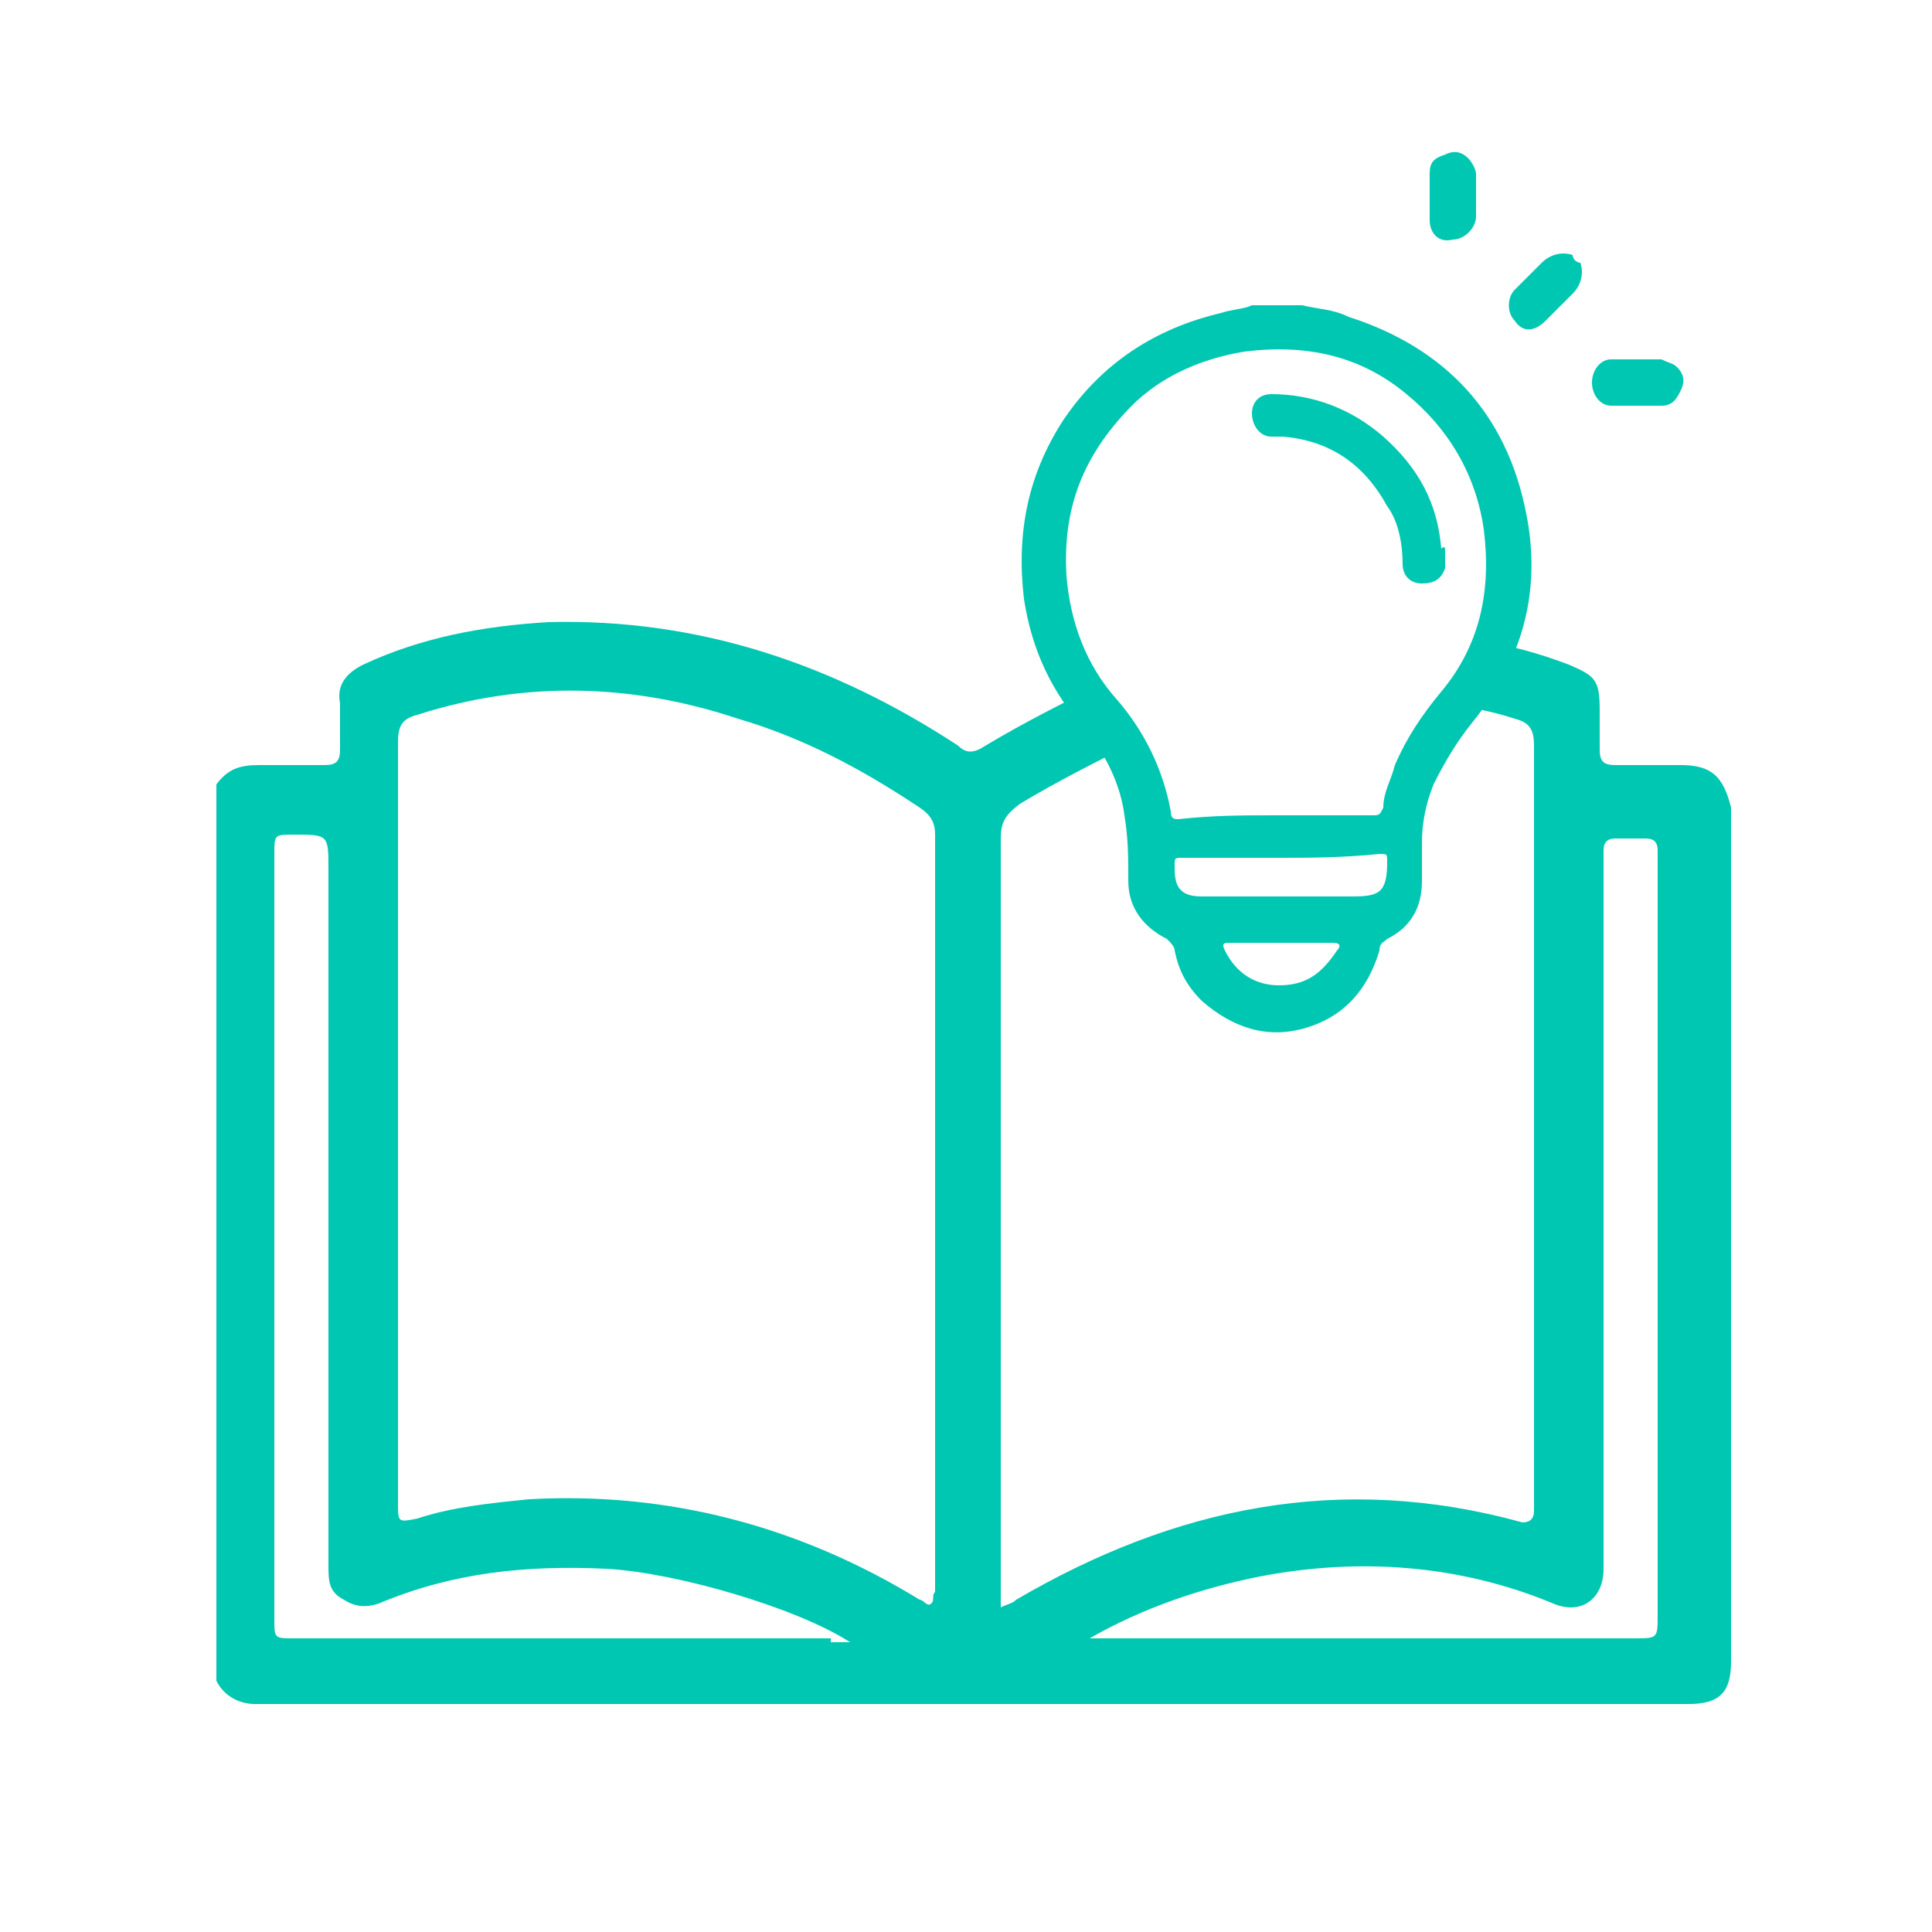 <?xml version="1.0" encoding="utf-8"?>
<!-- Generator: Adobe Illustrator 26.0.1, SVG Export Plug-In . SVG Version: 6.00 Build 0)  -->
<svg version="1.1" id="圖層_1" xmlns="http://www.w3.org/2000/svg" xmlns:xlink="http://www.w3.org/1999/xlink" x="0px" y="0px"
	 viewBox="0 0 50 50" style="enable-background:new 0 0 50 50;" xml:space="preserve">
<style type="text/css">
	.st0{fill:#00C7B1;}
</style>
<g>
	<g>
		<path class="st0" d="M43.5,19.8c-0.6,0-1.1,0-1.7,0c-0.3,0-0.4-0.1-0.4-0.4c0-0.3,0-0.7,0-1c0-0.8-0.1-0.9-0.8-1.2
			c-0.8-0.3-1.5-0.5-2.3-0.6c-0.1,0.6-0.4,1.1-0.9,1.6c0.6,0.1,1.2,0.2,1.8,0.4c0.4,0.1,0.5,0.3,0.5,0.7c0,6,0,11.9,0,17.9
			c0,0.6,0,1.3,0,1.9c0,0.2-0.1,0.3-0.3,0.3c-4.7-1.3-9-0.4-13.1,2c-0.1,0.1-0.2,0.1-0.4,0.2v-0.5c0-6.5,0-12.9,0-19.4
			c0-0.4,0.1-0.6,0.5-0.9c1-0.6,2-1.1,3-1.6c-0.5-0.4-0.8-0.9-0.9-1.5c-1,0.5-2,1-3,1.6c-0.3,0.2-0.5,0.2-0.7,0
			c-3.2-2.1-6.7-3.3-10.6-3.2c-1.7,0.1-3.3,0.4-4.8,1.1c-0.4,0.2-0.7,0.5-0.6,1c0,0.4,0,0.8,0,1.2c0,0.3-0.1,0.4-0.4,0.4
			c-0.6,0-1.1,0-1.7,0c-0.5,0-0.8,0.1-1.1,0.5v23.2c0.2,0.4,0.6,0.6,1,0.6c12.4,0,24.7,0,37.1,0c0.8,0,1.1-0.3,1.1-1.1
			c0-7.4,0-14.7,0-22.1C44.6,20.1,44.3,19.8,43.5,19.8z M21.5,42.4c-4.6,0-9.3,0-13.9,0c-0.5,0-0.5,0-0.5-0.5c0-6.6,0-13.2,0-19.8
			c0-0.5,0-0.5,0.5-0.5c0.9,0,0.9,0,0.9,0.9c0,6,0,12,0,18c0,0.4,0,0.7,0.4,0.9c0.3,0.2,0.6,0.2,0.9,0.1c1.9-0.8,3.8-1,5.9-0.9
			c1.8,0.1,4.9,1,6.3,1.9H21.5z M24.1,41.5c-0.1,0.1-0.2-0.1-0.3-0.1c-3.1-1.9-6.5-2.8-10.1-2.6c-1,0.1-2,0.2-2.9,0.5
			c-0.5,0.1-0.5,0.1-0.5-0.4c0-3.3,0-6.6,0-9.9c0-3.3,0-6.5,0-9.8c0-0.4,0.1-0.6,0.5-0.7c2.8-0.9,5.6-0.8,8.3,0.1
			c1.7,0.5,3.2,1.3,4.7,2.3c0.3,0.2,0.4,0.4,0.4,0.7c0,6.5,0,13.1,0,19.6C24.1,41.3,24.2,41.4,24.1,41.5z M42.9,41.8
			c0,0.6,0,0.6-0.6,0.6c-4.6,0-9.2,0-13.8,0h-0.3c1.4-0.8,2.9-1.3,4.4-1.6c2.6-0.5,5.2-0.3,7.6,0.7c0.7,0.3,1.3-0.1,1.3-0.9
			c0-6.1,0-12.2,0-18.3c0-0.1,0-0.2,0-0.3c0-0.2,0.1-0.3,0.3-0.3c0.3,0,0.5,0,0.8,0c0.2,0,0.3,0.1,0.3,0.3c0,0.1,0,0.2,0,0.2
			C42.9,28.7,42.9,35.2,42.9,41.8z"/>
	</g>
	<path class="st0" d="M33.7,7.9C34.1,8,34.5,8,34.9,8.2c2.5,0.8,4.1,2.5,4.6,5.1c0.4,2-0.1,3.8-1.4,5.4c-0.4,0.5-0.7,1-1,1.6
		c-0.2,0.5-0.3,1-0.3,1.5c0,0.3,0,0.7,0,1c0,0.7-0.3,1.2-0.9,1.5c-0.1,0.1-0.2,0.1-0.2,0.3c-0.3,1-0.9,1.7-1.9,2
		c-1,0.3-1.9,0-2.7-0.7c-0.4-0.4-0.6-0.8-0.7-1.3c0-0.1-0.1-0.2-0.2-0.3c-0.6-0.3-1-0.8-1-1.5c0-0.6,0-1.1-0.1-1.7
		c-0.1-0.8-0.5-1.6-1-2.2c-0.9-1-1.4-2.1-1.6-3.4c-0.2-1.7,0.1-3.2,1-4.6c1-1.5,2.4-2.4,4.1-2.8C31.9,8,32.2,8,32.4,7.9
		C32.8,7.9,33.3,7.9,33.7,7.9z M33,21.1c0.8,0,1.7,0,2.5,0c0.2,0,0.2,0,0.3-0.2c0-0.4,0.2-0.7,0.3-1.1c0.3-0.7,0.7-1.3,1.2-1.9
		c1-1.2,1.3-2.6,1.1-4.2c-0.2-1.4-0.9-2.6-2-3.5c-1.2-1-2.6-1.3-4.2-1.1c-1.2,0.2-2.3,0.7-3.1,1.6c-1.1,1.2-1.6,2.5-1.5,4.2
		c0.1,1.2,0.5,2.3,1.3,3.2c0.7,0.8,1.2,1.8,1.4,2.9c0,0.2,0.1,0.2,0.2,0.2C31.4,21.1,32.2,21.1,33,21.1z M33.1,22.2
		c-0.8,0-1.7,0-2.5,0c-0.2,0-0.2,0-0.2,0.2c0,0,0,0.1,0,0.1c0,0.5,0.2,0.7,0.7,0.7c1.3,0,2.6,0,3.9,0c0.7,0,0.9-0.1,0.9-0.9
		c0-0.2,0-0.2-0.2-0.2C34.7,22.2,33.9,22.2,33.1,22.2z M33.1,24.4c-0.4,0-0.9,0-1.3,0c-0.1,0-0.2,0-0.1,0.2c0.3,0.6,0.8,0.9,1.4,0.9
		c0.7,0,1.1-0.3,1.5-0.9c0.1-0.1,0.1-0.2-0.1-0.2C34,24.4,33.5,24.4,33.1,24.4z"/>
	<g>
		<path class="st0" d="M40.9,6.8c0.1,0.3,0,0.6-0.2,0.8c-0.2,0.2-0.5,0.5-0.7,0.7c-0.3,0.3-0.6,0.3-0.8,0c-0.2-0.2-0.2-0.6,0-0.8
			c0.2-0.2,0.5-0.5,0.7-0.7c0.2-0.2,0.5-0.3,0.8-0.2C40.7,6.7,40.8,6.8,40.9,6.8z"/>
		<path class="st0" d="M38,4.1c0.1,0.1,0.2,0.3,0.2,0.4c0,0.4,0,0.8,0,1.1c0,0.3-0.3,0.6-0.6,0.6C37.2,6.3,37,6,37,5.7
			c0-0.4,0-0.8,0-1.2c0-0.3,0.1-0.4,0.4-0.5C37.6,3.9,37.8,3.9,38,4.1z"/>
		<path class="st0" d="M43.4,9.5c0.2,0.2,0.2,0.4,0.1,0.6c-0.1,0.2-0.2,0.4-0.5,0.4c-0.4,0-0.9,0-1.3,0c-0.3,0-0.5-0.3-0.5-0.6
			c0-0.3,0.2-0.6,0.5-0.6c0.4,0,0.8,0,1.3,0C43.2,9.4,43.3,9.4,43.4,9.5z"/>
	</g>
	<path class="st0" d="M37.4,14.3c0,0.1,0,0.2,0,0.4c-0.1,0.3-0.3,0.4-0.6,0.4c-0.3,0-0.5-0.2-0.5-0.5c0-0.5-0.1-1.1-0.4-1.5
		c-0.6-1.1-1.5-1.7-2.7-1.8c-0.1,0-0.2,0-0.3,0c-0.3,0-0.5-0.3-0.5-0.6c0-0.3,0.2-0.5,0.5-0.5c1.1,0,2.1,0.4,2.9,1.1
		c0.9,0.8,1.4,1.7,1.5,2.9C37.4,14.1,37.4,14.2,37.4,14.3z"/>
</g>
</svg>
